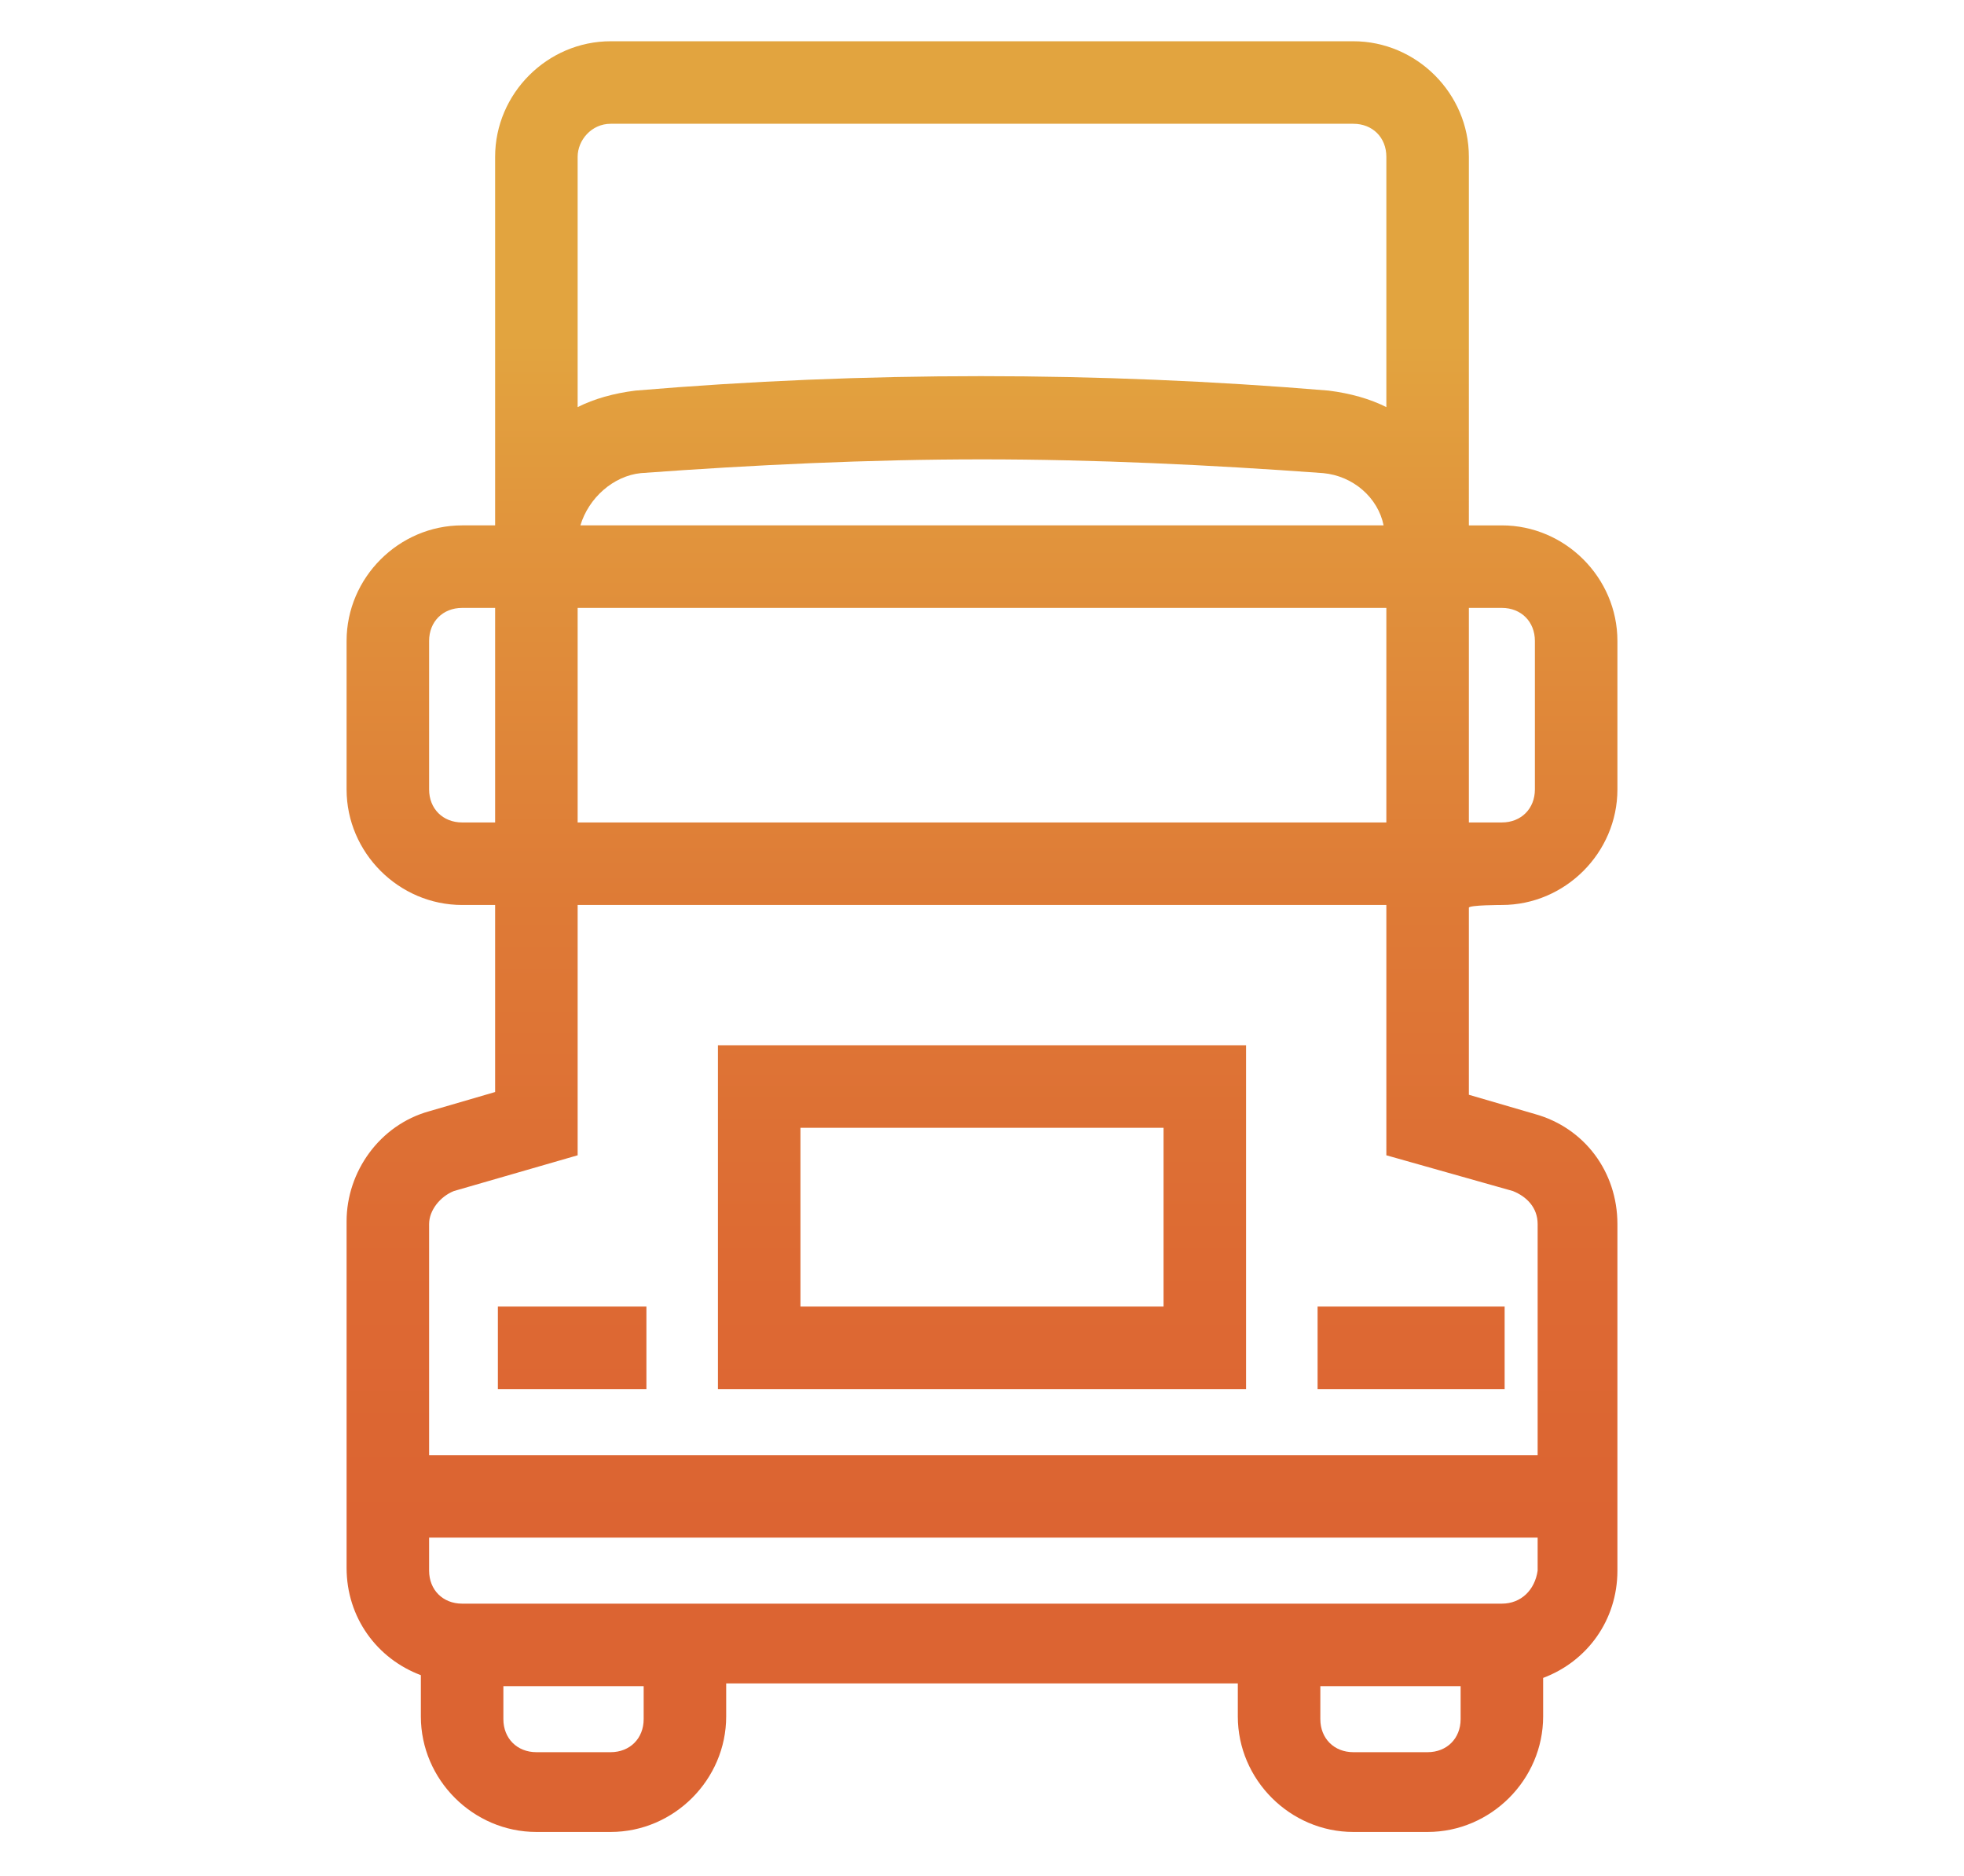 <?xml version="1.0" encoding="utf-8"?>
<!-- Generator: Adobe Illustrator 23.1.1, SVG Export Plug-In . SVG Version: 6.00 Build 0)  -->
<!DOCTYPE svg PUBLIC "-//W3C//DTD SVG 1.1//EN" "http://www.w3.org/Graphics/SVG/1.1/DTD/svg11.dtd">
<svg version="1.1" id="Layer_1" xmlns:x="http://ns.adobe.com/Extensibility/1.0/" xmlns:i="http://ns.adobe.com/AdobeIllustrator/10.0/" xmlns:graph="http://ns.adobe.com/Graphs/1.0/"
	 xmlns="http://www.w3.org/2000/svg" xmlns:xlink="http://www.w3.org/1999/xlink" x="0px" y="0px" viewBox="0 0 71.4 68.2"
	 style="enable-background:new 0 0 71.4 68.2;" xml:space="preserve">
<style type="text/css">
	.st0{fill:url(#SVGID_1_);}
</style>
<linearGradient id="SVGID_1_" gradientUnits="userSpaceOnUse" x1="35.7" y1="193.511" x2="35.7" y2="248.714" gradientTransform="matrix(1 0 0 1 0 -185.75)">
	<stop  offset="8.518315e-02" style="stop-color:#E2A43F"/>
	<stop  offset="0.209" style="stop-color:#E1943C"/>
	<stop  offset="0.462" style="stop-color:#DE7A36"/>
	<stop  offset="0.688" style="stop-color:#DD6A33"/>
	<stop  offset="0.863" style="stop-color:#DC6432"/>
</linearGradient>
<path class="st0" d="M54.6,32.9c2.3,0,4.2-1.9,4.2-4.2v-5.4c0-2.3-1.9-4.2-4.2-4.2h-1.2V5.7c0-2.3-1.9-4.2-4.2-4.2h-27
	c-2.3,0-4.2,1.9-4.2,4.2v13.4h-1.2c-2.3,0-4.2,1.9-4.2,4.2v5.4c0,2.3,1.9,4.2,4.2,4.2H18v6.8l-2.4,0.7c-1.8,0.5-3,2.2-3,4v12.6
	c0,1.8,1.1,3.3,2.7,3.9v1.5c0,2.3,1.9,4.2,4.2,4.2h2.7c2.3,0,4.2-1.9,4.2-4.2v-1.2H45v1.2c0,2.3,1.9,4.2,4.2,4.2h2.7
	c2.3,0,4.2-1.9,4.2-4.2V61c1.6-0.6,2.7-2.1,2.7-3.9V44.5c0-1.9-1.2-3.5-3-4l-2.4-0.7v-6.8C53.4,32.9,54.6,32.9,54.6,32.9z
	 M54.6,22.1c0.7,0,1.2,0.5,1.2,1.2v5.4c0,0.7-0.5,1.2-1.2,1.2h-1.2v-7.8C53.4,22.1,54.6,22.1,54.6,22.1z M21,22.1h29.4v7.8H21V22.1z
	 M21.1,19.1c0.3-1,1.2-1.8,2.2-1.9c4.1-0.3,8.3-0.5,12.4-0.5s8.3,0.2,12.4,0.5c1.1,0.1,2,0.9,2.2,1.9H21.1z M22.2,4.5h27
	c0.7,0,1.2,0.5,1.2,1.2v9.1c-0.6-0.3-1.3-0.5-2.1-0.6c-8.4-0.7-16.9-0.7-25.2,0c-0.8,0.1-1.5,0.3-2.1,0.6V5.7
	C21,5.1,21.5,4.5,22.2,4.5z M16.8,29.9c-0.7,0-1.2-0.5-1.2-1.2v-5.4c0-0.7,0.5-1.2,1.2-1.2H18v7.8C18,29.9,16.8,29.9,16.8,29.9z
	 M54.6,58.3H16.8c-0.7,0-1.2-0.5-1.2-1.2v-1.2h40.3v1.2C55.8,57.8,55.3,58.3,54.6,58.3z M23.4,62.5c0,0.7-0.5,1.2-1.2,1.2h-2.7
	c-0.7,0-1.2-0.5-1.2-1.2v-1.2h5.1L23.4,62.5L23.4,62.5z M51.9,63.7h-2.7c-0.7,0-1.2-0.5-1.2-1.2v-1.2h5.1v1.2
	C53.1,63.2,52.6,63.7,51.9,63.7z M55,43.3c0.5,0.2,0.9,0.6,0.9,1.2v8.4H15.6v-8.4c0-0.5,0.4-1,0.9-1.2L21,42v-9.1h29.4V42L55,43.3z
	 M18.1,47.5h5.4v3h-5.4V47.5z M47.9,47.5h6.8v3h-6.8C47.9,50.5,47.9,47.5,47.9,47.5z M26.1,50.5h19.2V38H26.1V50.5z M29.1,41h13.2
	v6.5H29.1V41z"/>
</svg>
